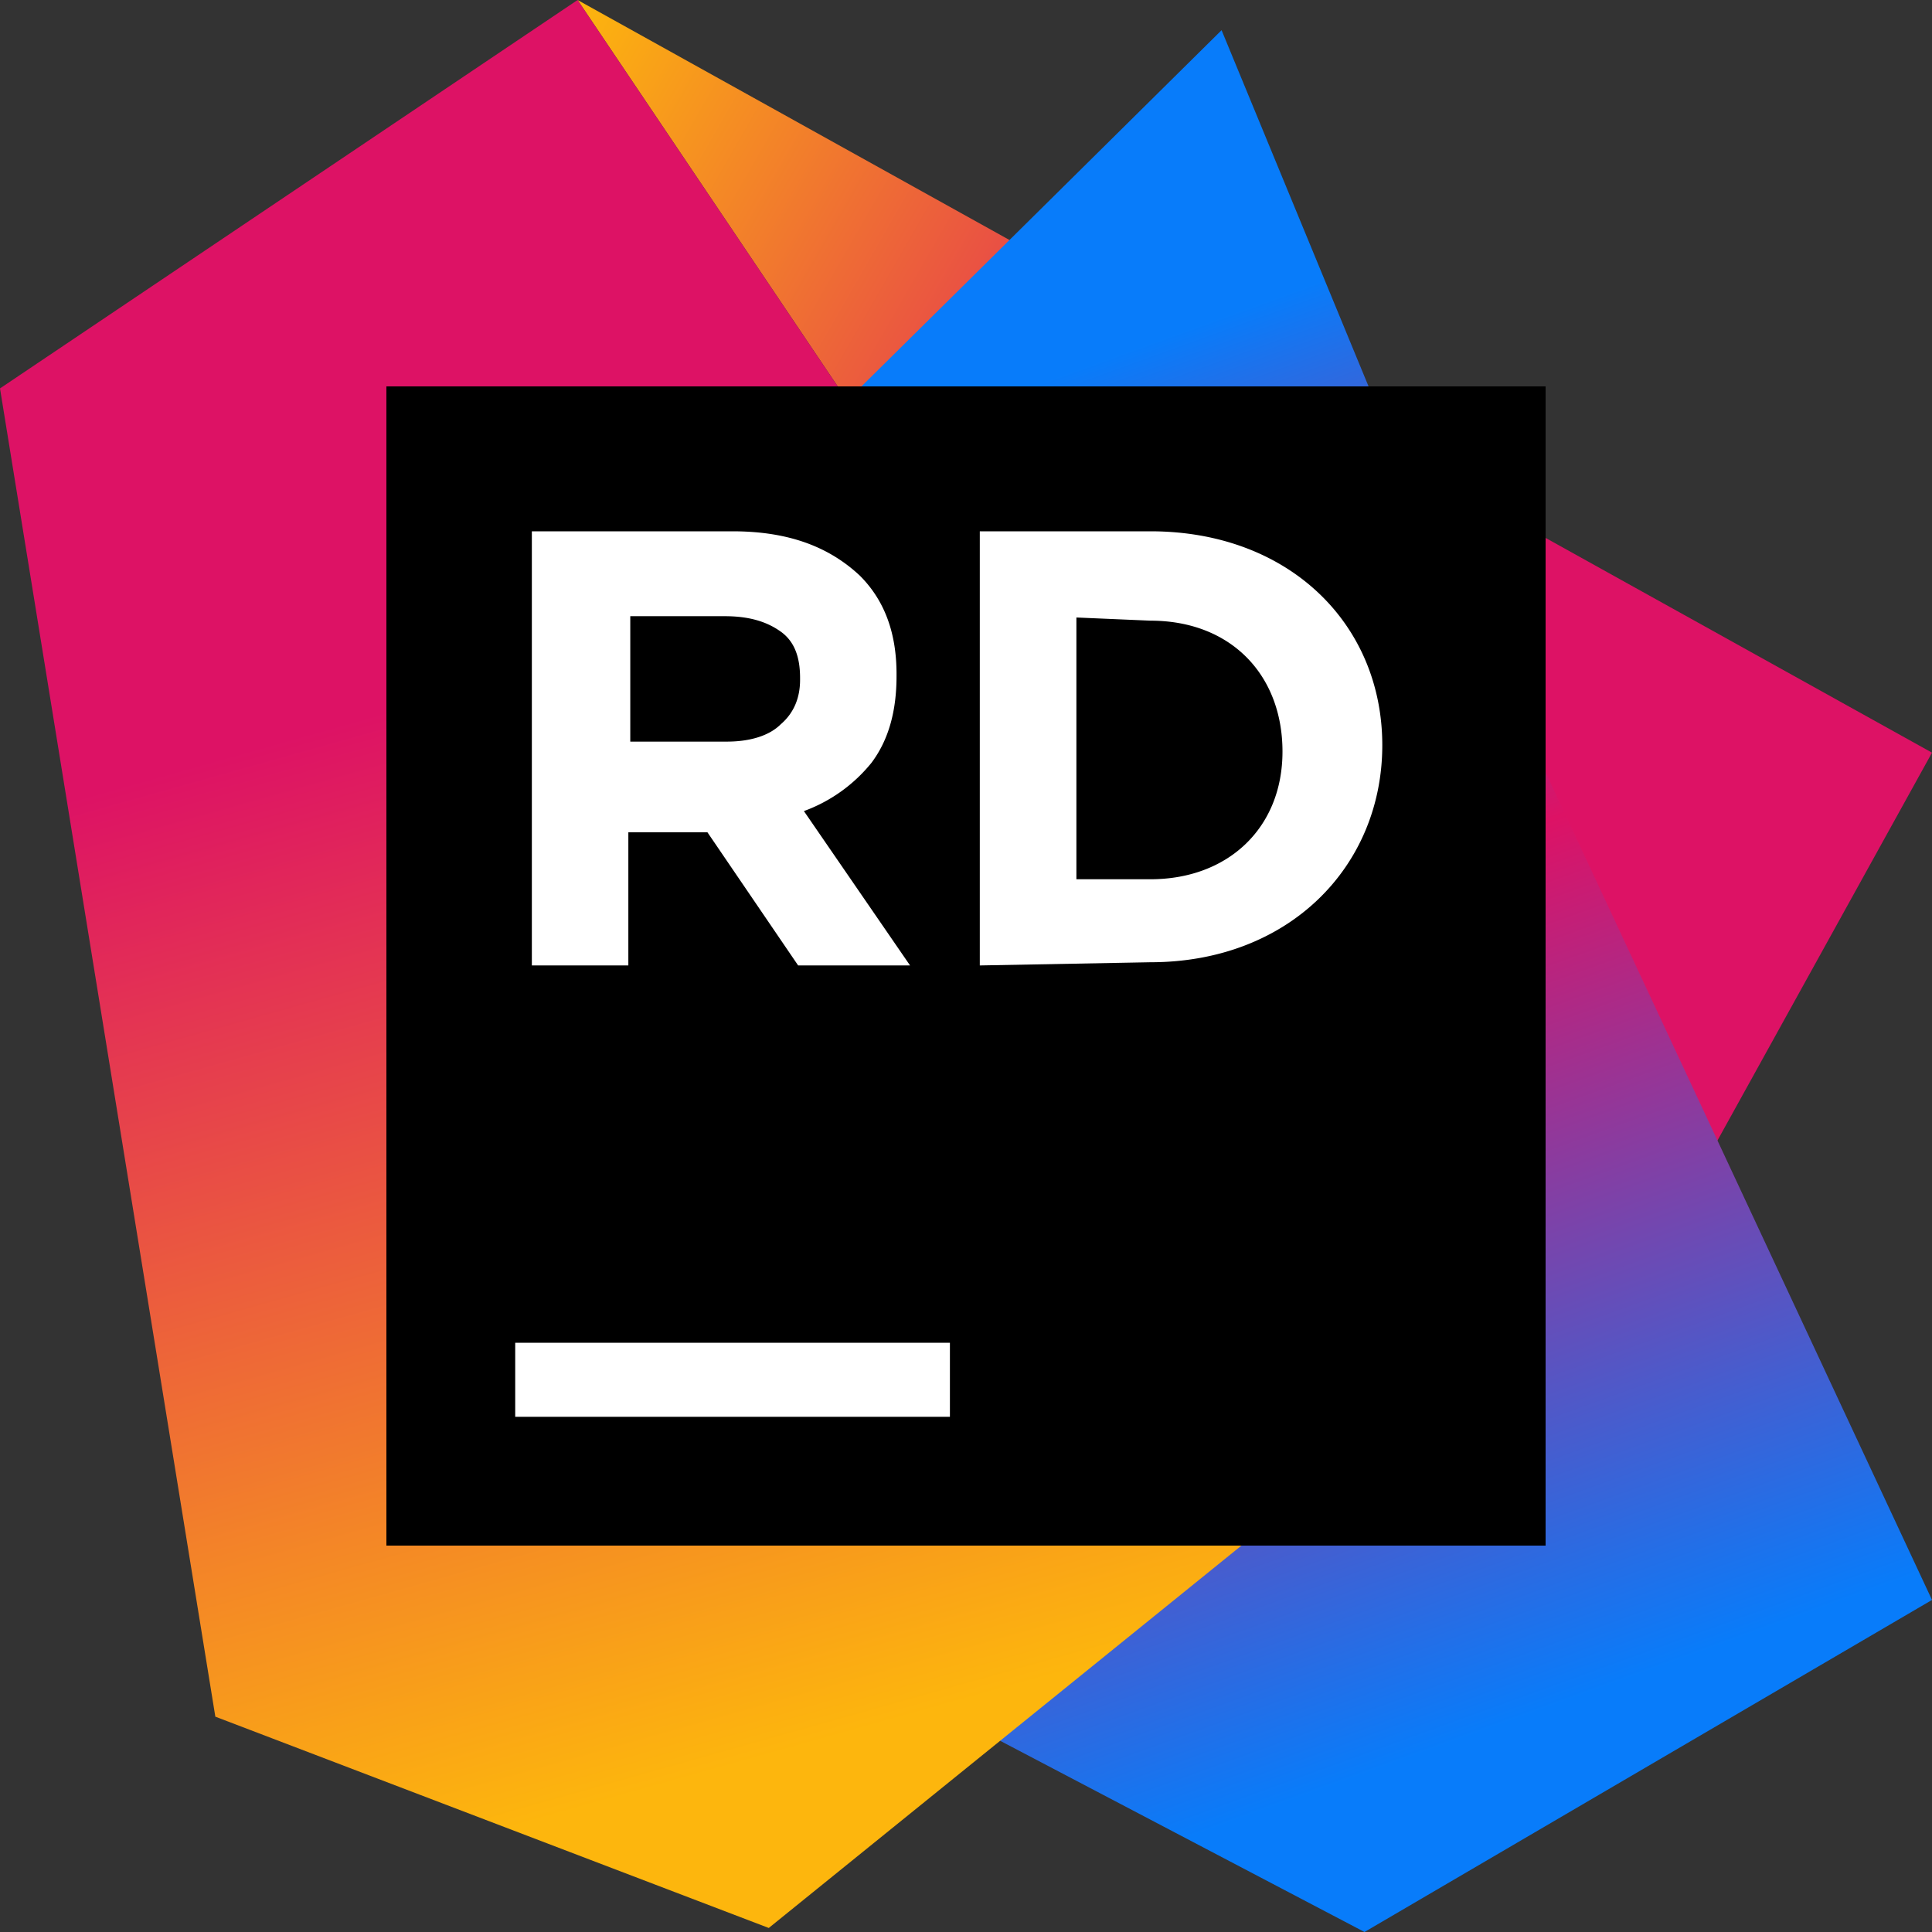 <svg xmlns="http://www.w3.org/2000/svg" width="70" height="70" fill="none" viewBox="0 0 70 70"><rect x="0" y="0" width="70" height="70" fill="#333333" stroke="none"/><defs><linearGradient id="rider_svg__a" x1="65.5" x2="11.542" y1="40.101" y2="9.137" gradientUnits="userSpaceOnUse"><stop offset="0" stop-color="#DD1265"/><stop offset=".483" stop-color="#DD1265"/><stop offset=".942" stop-color="#FDB60D"/></linearGradient><linearGradient id="rider_svg__b" x1="33.416" x2="54.805" y1="6.112" y2="65.175" gradientUnits="userSpaceOnUse"><stop offset=".139" stop-color="#087CFA"/><stop offset=".476" stop-color="#DD1265"/><stop offset=".958" stop-color="#087CFA"/></linearGradient><linearGradient id="rider_svg__c" x1="17.395" x2="33.194" y1="7.934" y2="64.079" gradientUnits="userSpaceOnUse"><stop offset=".278" stop-color="#DD1265"/><stop offset=".968" stop-color="#FDB60D"/></linearGradient></defs><path fill="url(#rider_svg__a)" d="M70 27.27 20.927 0l32.886 48.854 6.708-4.448L70 27.271Z"/><path fill="url(#rider_svg__b)" d="M50.458 16.115 44.26 1.094 30.698 14.51l5.541 48.563L49.438 70 70 57.969 50.458 16.115Z"/><path fill="url(#rider_svg__c)" d="M20.927 0 0 14.073l7.802 48.125 20.052 7.656 25.958-21L20.927 0Z"/><path fill="#000" d="M56 14H14v42h42V14Z"/><path fill="#FFF" d="M34.417 48.65h-15.75v2.683h15.75V48.65ZM35.5 19.25h6.183c5.017 0 8.4 3.354 8.4 7.75 0 4.395-3.383 7.864-8.4 7.864l-6.183.116V19.25Zm3.5 3.123v9.484h2.683c2.8 0 4.784-1.85 4.784-4.626 0-2.776-1.867-4.743-4.784-4.743L39 22.373ZM19.34 19.25h7.2c2.028 0 3.496.56 4.615 1.608.909.909 1.328 2.097 1.328 3.565v.07c0 1.259-.28 2.307-.909 3.146a5.636 5.636 0 0 1-2.447 1.748l3.846 5.593h-4.055l-3.286-4.824h-2.866v4.824H19.27V19.25h.07Zm6.991 7.62c.839 0 1.538-.21 1.958-.629.489-.42.699-.979.699-1.608v-.07c0-.769-.21-1.328-.7-1.678-.489-.35-1.118-.559-2.027-.559h-3.425v4.544h3.495Z"/></svg>